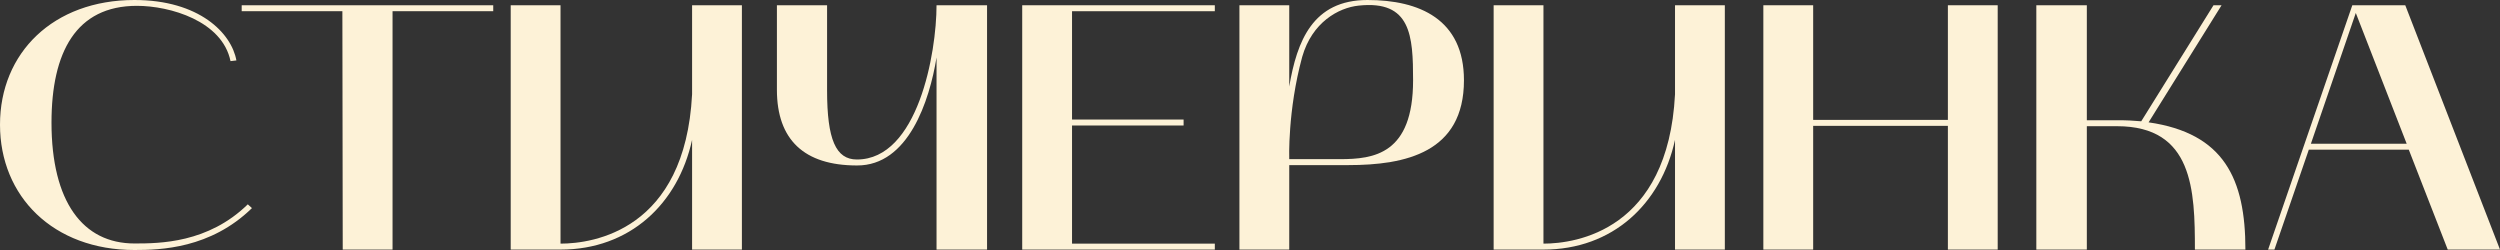 <?xml version="1.0" encoding="UTF-8"?> <svg xmlns="http://www.w3.org/2000/svg" width="1280" height="128" viewBox="0 0 1280 128" fill="none"><rect x="0" y="0" width="1280" height="128" fill="#333333" stroke="none"/><path d="M1161.27 127.792L1204.38 2.692H1231.5L1280 127.792H1253.24L1233.3 76.639H1182.11L1164.5 127.792H1161.27ZM1206.17 6.641L1183.18 73.588H1232.22L1206.17 6.641Z" fill="#FDF2D7"></path><path d="M1042.6 127.792V2.692H1068.46V61.563H1084.45C1089.12 61.563 1091.81 61.742 1096.31 62.101L1133.31 2.692H1137.44L1100.08 62.64C1138.7 68.204 1149.65 91.536 1149.65 127.792H1123.79C1123.79 97.459 1122.89 64.614 1083.91 64.614H1068.46V127.792H1042.6Z" fill="#FDF2D7"></path><path d="M902.835 2.692H928.342V61.383H997.317V2.692H1022.82V127.792H997.317V64.434H928.342V127.792H902.835V2.692Z" fill="#FDF2D7"></path><path d="M764.743 127.792V2.692H790.249V124.741C806.954 124.741 854.016 117.92 857.608 48.281V2.692H883.115V127.792H857.608V71.614C850.423 104.459 825.635 127.792 790.249 127.792H764.743Z" fill="#FDF2D7"></path><path d="M634.586 2.692H660.092V44.332C664.044 21 672.127 0 700.148 0C726.733 0 749.545 9.872 749.545 41.102C749.545 78.075 719.727 84.537 690.269 84.537H660.092V127.792H634.586V2.692ZM666.738 29.076C659.194 56.717 660.092 81.485 660.092 81.485H686.138C703.381 81.485 723.499 78.973 723.499 41.102C723.499 18.307 722.422 -1.06245e-06 695.658 2.872C685.24 3.949 671.768 11.487 666.738 29.076Z" fill="#FDF2D7"></path><path d="M523.374 127.792V2.692H621.987V5.743H548.88V61.204H606.001V64.255H548.88V124.741H621.987V127.792H523.374Z" fill="#FDF2D7"></path><path d="M438.732 84.716C411.788 84.716 397.778 71.614 397.778 45.948V2.692H423.464V46.307C423.464 71.434 427.954 81.665 438.732 81.665C469.986 81.665 479.506 27.102 479.506 2.692H505.372V127.792H479.506V29.435C475.914 51.512 465.136 84.896 438.732 84.716Z" fill="#FDF2D7"></path><path d="M261.481 127.792V2.692H286.988V124.741C303.693 124.741 350.754 117.92 354.347 48.281V2.692H379.853V127.792H354.347V71.614C347.162 104.459 322.374 127.792 286.988 127.792H261.481Z" fill="#FDF2D7"></path><path d="M175.298 5.743H123.746V2.692H252.536V5.743H200.984V127.792H175.478L175.298 5.743Z" fill="#FDF2D7"></path><path d="M68.835 128C27.251 128 0 100.571 0 63.824C0 27.077 27.251 0 68.835 0C102.103 0 118.56 17.055 121.037 30.945L118.029 31.297C113.782 10.725 87.062 2.989 70.074 2.989C38.93 2.989 26.366 26.725 26.366 62.769C26.366 103.385 42.469 124.659 68.835 124.659C81.753 124.659 106.527 124.484 126.877 104.615L129 106.549C107.765 127.297 82.107 128 68.835 128Z" fill="#FDF2D7"></path></svg> 